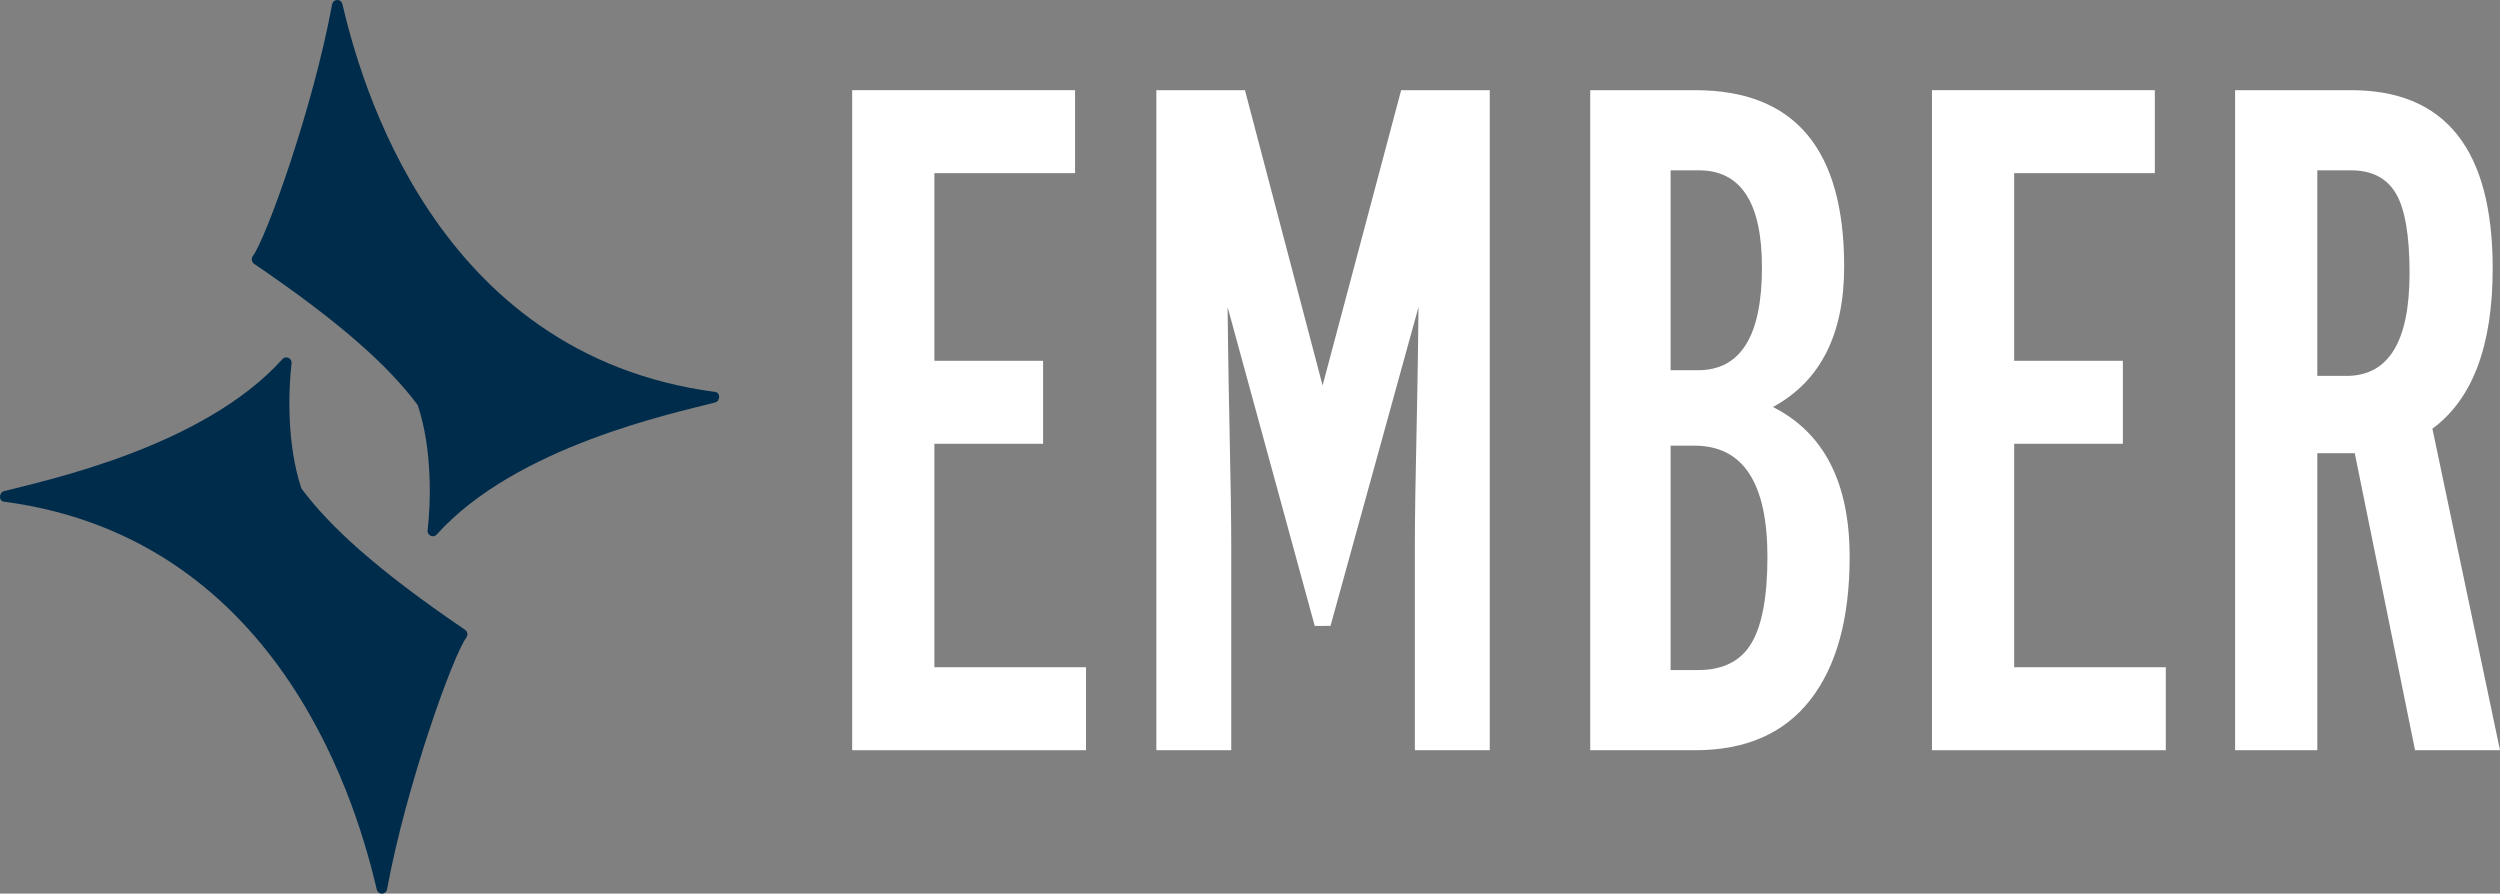 <?xml version="1.0" encoding="UTF-8"?>
<svg id="Layer_1" xmlns="http://www.w3.org/2000/svg" width="551.657" height="197.19" version="1.1" viewBox="0 0 551.657 197.19">
  <rect x="0" y="0" width="551.657" height="197.19" fill="#808080" stroke="none"/>
  <!-- Generator: Adobe Illustrator 30.1.0, SVG Export Plug-In . SVG Version: 2.1.1 Build 136)  -->
  <g>
    <path d="M239.644,165.545h-51.6V19.899h49.181v18.31h-31.041v41.405h23.986v18.31h-23.986v49.311h33.46v18.31Z" style="fill: #fff;"/>
    <path d="M328.734,165.545h-16.528v-44.526c0-6.378.132-15.501.403-27.36.267-11.86.403-25.905.403-25.905l-19.42,70.356-3.477.003-19.23-70.359s.132,13.248.403,25.592c.268,12.347.403,21.571.403,27.673v44.526h-16.528V19.899h19.551l17.133,65.16,17.334-65.16h19.552v145.646Z" style="fill: #fff;"/>
    <path d="M408.148,122.892c0,13.595-2.891,24.103-8.667,31.521-5.779,7.423-14.245,11.132-25.397,11.132h-23.18V19.899h23.18c21.901,0,32.855,12.972,32.855,38.909,0,14.981-5.24,25.315-15.722,31.001,11.288,5.69,16.931,16.718,16.931,33.083ZM388.798,59.015c0-14.284-4.636-21.431-13.908-21.431h-6.249v44.11h6.047c9.404,0,14.109-7.558,14.109-22.679ZM390.007,122.892c0-16.366-5.376-24.552-16.125-24.552h-5.241v49.519h6.047c5.508,0,9.439-1.976,11.791-5.93,2.35-3.953,3.527-10.299,3.527-19.038Z" style="fill: #fff;"/>
    <path d="M551.657,165.545h-18.745l-13.303-65.541h-8.264v65.541h-18.141V19.899h25.598c20.827,0,31.242,13.108,31.242,39.325,0,17.061-4.435,28.853-13.303,35.371l14.916,70.95ZM531.702,60.264c0-8.323-1.008-14.181-3.024-17.581-2.016-3.397-5.31-5.098-9.877-5.098h-7.458v45.359h6.45c9.272,0,13.908-7.559,13.908-22.679Z" style="fill: #fff;"/>
    <path d="M477.911,165.545h-51.6V19.899h49.181v18.31h-31.041v41.405h23.986v18.31h-23.986v49.311h33.46v18.31Z" style="fill: #fff;"/>
  </g>
  <g>
    <path d="M94.375,116.884c.672-5.908,1.073-17.695-2.194-27.487-6.349-8.51-16.767-18.022-36.054-31.141-.593-.372-.752-1.186-.33-1.755,2.96-3.993,13.288-32.741,17.484-55.519.235-1.275,1.977-1.323,2.276-.062,3.813,16.103,20.003,77.342,82.282,85.575,1.179.156,1.11,2.019-.043,2.319-9.173,2.388-43.896,9.658-61.419,29.122-.808.897-2.251.146-2.002-1.051Z" style="fill: #002c4b;"/>
    <path d="M64.317,80.306c-.672,5.908-1.073,17.695,2.194,27.487,6.349,8.51,16.767,18.022,36.054,31.141.593.372.752,1.186.33,1.755-2.96,3.993-13.288,32.741-17.484,55.519-.235,1.275-1.977,1.323-2.276.062-3.813-16.103-20.003-77.342-82.282-85.575-1.179-.156-1.11-2.019.043-2.319,9.173-2.388,43.896-9.658,61.419-29.122.808-.897,2.251-.146,2.002,1.051Z" style="fill: #002c4b;"/>
  </g>
</svg>